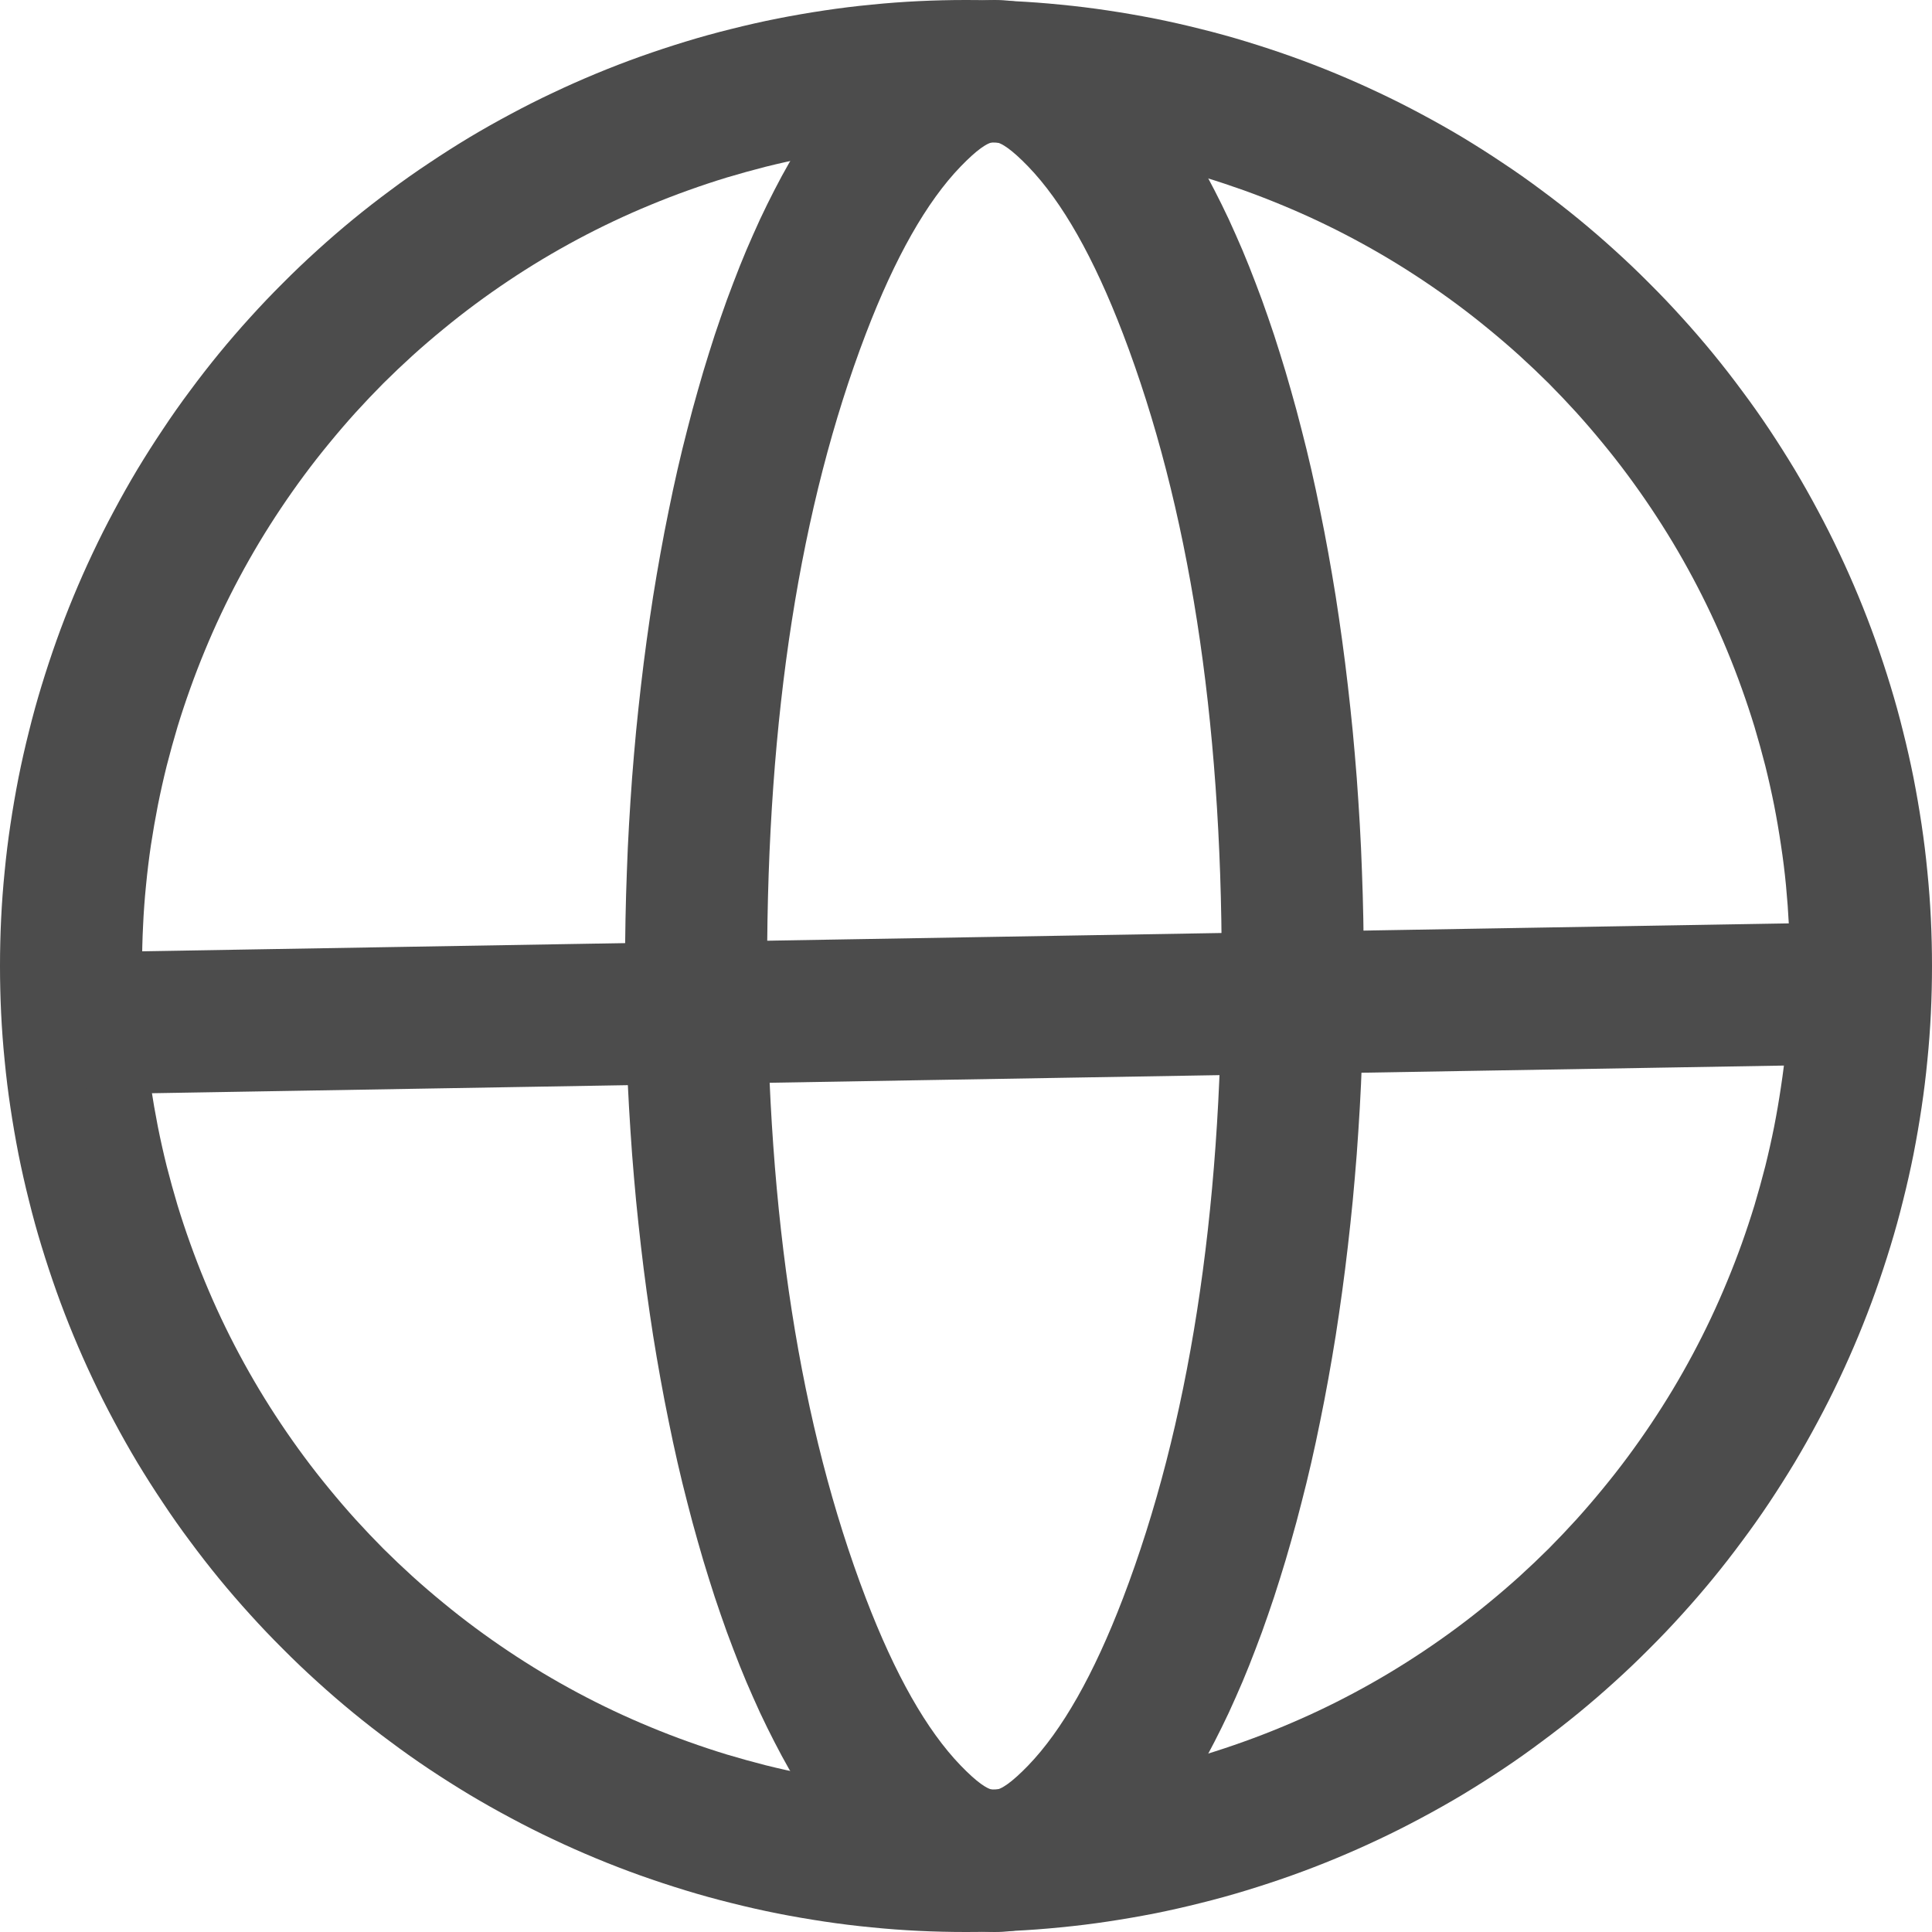 <svg xmlns="http://www.w3.org/2000/svg" xmlns:xlink="http://www.w3.org/1999/xlink" fill="none" version="1.1" width="17" height="17" viewBox="0 0 17 17"><rect x="0" y="0" width="17" height="17" fill="#808080" stroke="none"/><defs><clipPath id="master_svg0_1_047"><rect x="0" y="0" width="17" height="17" rx="0"/></clipPath></defs><g clip-path="url(#master_svg0_1_047)"><rect x="0" y="0" width="17" height="17" rx="0" fill="#FFFFFF" fill-opacity="1"/><g><g><path d="M17,8.5Q17,8.709,16.99,8.917Q16.98,9.125,16.959,9.333Q16.939,9.541,16.908,9.747Q16.877,9.954,16.837,10.158Q16.796,10.363,16.745,10.565Q16.695,10.768,16.634,10.967Q16.573,11.167,16.503,11.364Q16.433,11.56,16.353,11.753Q16.273,11.946,16.184,12.134Q16.095,12.323,15.996,12.507Q15.898,12.691,15.791,12.87Q15.683,13.049,15.568,13.222Q15.452,13.396,15.327,13.563Q15.203,13.731,15.071,13.892Q14.938,14.054,14.798,14.208Q14.658,14.363,14.51,14.51Q14.363,14.658,14.208,14.798Q14.054,14.938,13.892,15.071Q13.731,15.203,13.563,15.327Q13.396,15.452,13.222,15.568Q13.049,15.683,12.87,15.791Q12.691,15.898,12.507,15.996Q12.323,16.095,12.134,16.184Q11.946,16.273,11.753,16.353Q11.56,16.433,11.364,16.503Q11.167,16.573,10.967,16.634Q10.768,16.695,10.565,16.745Q10.363,16.796,10.158,16.837Q9.954,16.877,9.747,16.908Q9.541,16.939,9.333,16.959Q9.125,16.98,8.917,16.99Q8.709,17,8.5,17Q8.291,17,8.083,16.99Q7.875,16.98,7.667,16.959Q7.459,16.939,7.253,16.908Q7.046,16.877,6.842,16.837Q6.637,16.796,6.435,16.745Q6.232,16.695,6.033,16.634Q5.833,16.573,5.636,16.503Q5.44,16.433,5.247,16.353Q5.054,16.273,4.866,16.184Q4.677,16.095,4.493,15.996Q4.309,15.898,4.13,15.791Q3.951,15.683,3.778,15.568Q3.604,15.452,3.437,15.327Q3.269,15.203,3.108,15.071Q2.946,14.938,2.792,14.798Q2.637,14.658,2.49,14.51Q2.342,14.363,2.202,14.208Q2.062,14.054,1.929,13.892Q1.797,13.731,1.673,13.563Q1.548,13.396,1.433,13.222Q1.317,13.049,1.209,12.87Q1.102,12.691,1.004,12.507Q0.905,12.323,0.816,12.134Q0.727,11.946,0.647,11.753Q0.567,11.56,0.497,11.364Q0.427,11.167,0.366,10.967Q0.305,10.768,0.255,10.565Q0.204,10.363,0.163,10.158Q0.123,9.954,0.092,9.747Q0.061,9.541,0.041,9.333Q0.02,9.125,0.01,8.917Q0,8.709,0,8.5Q0,8.291,0.01,8.083Q0.02,7.875,0.041,7.667Q0.061,7.459,0.092,7.253Q0.123,7.046,0.163,6.842Q0.204,6.637,0.255,6.435Q0.305,6.232,0.366,6.033Q0.427,5.833,0.497,5.636Q0.567,5.44,0.647,5.247Q0.727,5.054,0.816,4.866Q0.905,4.677,1.004,4.493Q1.102,4.309,1.209,4.13Q1.317,3.951,1.433,3.778Q1.548,3.604,1.673,3.437Q1.797,3.269,1.929,3.108Q2.062,2.946,2.202,2.792Q2.342,2.637,2.49,2.49Q2.637,2.342,2.792,2.202Q2.946,2.062,3.108,1.929Q3.269,1.797,3.437,1.673Q3.604,1.548,3.778,1.433Q3.951,1.317,4.13,1.209Q4.309,1.102,4.493,1.004Q4.677,0.905,4.866,0.816Q5.054,0.727,5.247,0.647Q5.44,0.567,5.636,0.497Q5.833,0.427,6.033,0.366Q6.232,0.305,6.435,0.255Q6.637,0.204,6.842,0.163Q7.046,0.123,7.253,0.092Q7.459,0.061,7.667,0.041Q7.875,0.02,8.083,0.01Q8.291,0,8.5,0Q8.709,0,8.917,0.01Q9.125,0.02,9.333,0.041Q9.541,0.061,9.747,0.092Q9.954,0.123,10.158,0.163Q10.363,0.204,10.565,0.255Q10.768,0.305,10.967,0.366Q11.167,0.427,11.364,0.497Q11.56,0.567,11.753,0.647Q11.946,0.727,12.134,0.816Q12.323,0.905,12.507,1.004Q12.691,1.102,12.87,1.209Q13.049,1.317,13.222,1.433Q13.396,1.548,13.563,1.673Q13.731,1.797,13.892,1.929Q14.054,2.062,14.208,2.202Q14.363,2.342,14.51,2.49Q14.658,2.637,14.798,2.792Q14.938,2.946,15.071,3.108Q15.203,3.269,15.327,3.437Q15.452,3.604,15.568,3.778Q15.683,3.951,15.791,4.13Q15.898,4.309,15.996,4.493Q16.095,4.677,16.184,4.866Q16.273,5.054,16.353,5.247Q16.433,5.44,16.503,5.636Q16.573,5.833,16.634,6.033Q16.695,6.232,16.745,6.435Q16.796,6.637,16.837,6.842Q16.877,7.046,16.908,7.253Q16.939,7.459,16.959,7.667Q16.98,7.875,16.99,8.083Q17,8.291,17,8.5ZM15.75,8.5Q15.75,8.322,15.741,8.144Q15.732,7.966,15.715,7.789Q15.698,7.612,15.671,7.436Q15.645,7.26,15.611,7.086Q15.576,6.911,15.533,6.738Q15.489,6.566,15.438,6.395Q15.386,6.225,15.326,6.058Q15.266,5.89,15.198,5.726Q15.13,5.561,15.054,5.4Q14.978,5.239,14.894,5.082Q14.81,4.925,14.719,4.773Q14.627,4.62,14.528,4.472Q14.429,4.324,14.323,4.181Q14.217,4.038,14.104,3.901Q13.991,3.763,13.872,3.631Q13.752,3.499,13.627,3.373Q13.501,3.248,13.369,3.128Q13.237,3.009,13.099,2.896Q12.962,2.783,12.819,2.677Q12.676,2.571,12.528,2.472Q12.38,2.373,12.227,2.281Q12.075,2.19,11.918,2.106Q11.761,2.022,11.6,1.946Q11.439,1.87,11.274,1.802Q11.11,1.734,10.943,1.674Q10.775,1.614,10.605,1.562Q10.434,1.511,10.262,1.467Q10.089,1.424,9.914,1.389Q9.74,1.355,9.564,1.328Q9.388,1.302,9.211,1.285Q9.034,1.267,8.856,1.259Q8.678,1.25,8.5,1.25Q8.322,1.25,8.144,1.259Q7.966,1.267,7.789,1.285Q7.612,1.302,7.436,1.328Q7.26,1.355,7.086,1.389Q6.911,1.424,6.738,1.467Q6.566,1.511,6.395,1.562Q6.225,1.614,6.058,1.674Q5.89,1.734,5.726,1.802Q5.561,1.87,5.4,1.946Q5.239,2.022,5.082,2.106Q4.925,2.19,4.773,2.281Q4.62,2.373,4.472,2.472Q4.324,2.571,4.181,2.677Q4.038,2.783,3.901,2.896Q3.763,3.009,3.631,3.128Q3.499,3.248,3.373,3.373Q3.248,3.499,3.128,3.631Q3.009,3.763,2.896,3.901Q2.783,4.038,2.677,4.181Q2.571,4.324,2.472,4.472Q2.373,4.62,2.281,4.773Q2.19,4.925,2.106,5.082Q2.022,5.239,1.946,5.4Q1.87,5.561,1.802,5.726Q1.734,5.89,1.674,6.058Q1.614,6.225,1.562,6.395Q1.511,6.566,1.467,6.738Q1.424,6.911,1.389,7.086Q1.355,7.26,1.328,7.436Q1.302,7.612,1.285,7.789Q1.267,7.966,1.259,8.144Q1.25,8.322,1.25,8.5Q1.25,8.678,1.259,8.856Q1.267,9.034,1.285,9.211Q1.302,9.388,1.328,9.564Q1.355,9.74,1.389,9.914Q1.424,10.089,1.467,10.262Q1.511,10.434,1.562,10.605Q1.614,10.775,1.674,10.942Q1.734,11.11,1.802,11.274Q1.87,11.439,1.946,11.6Q2.022,11.761,2.106,11.918Q2.19,12.075,2.281,12.227Q2.373,12.38,2.472,12.528Q2.571,12.676,2.677,12.819Q2.783,12.962,2.896,13.099Q3.009,13.237,3.128,13.369Q3.248,13.501,3.373,13.627Q3.499,13.752,3.631,13.872Q3.763,13.991,3.901,14.104Q4.038,14.217,4.181,14.323Q4.324,14.429,4.472,14.528Q4.62,14.627,4.773,14.719Q4.925,14.81,5.082,14.894Q5.239,14.978,5.4,15.054Q5.561,15.13,5.726,15.198Q5.89,15.266,6.058,15.326Q6.225,15.386,6.395,15.438Q6.566,15.489,6.738,15.533Q6.911,15.576,7.086,15.611Q7.26,15.645,7.436,15.671Q7.612,15.698,7.789,15.715Q7.966,15.732,8.144,15.741Q8.322,15.75,8.5,15.75Q8.678,15.75,8.856,15.741Q9.034,15.732,9.211,15.715Q9.388,15.698,9.564,15.671Q9.74,15.645,9.914,15.611Q10.089,15.576,10.262,15.533Q10.434,15.489,10.605,15.438Q10.775,15.386,10.942,15.326Q11.11,15.266,11.274,15.198Q11.439,15.13,11.6,15.054Q11.761,14.978,11.918,14.894Q12.075,14.81,12.227,14.719Q12.38,14.627,12.528,14.528Q12.676,14.429,12.819,14.323Q12.962,14.217,13.099,14.104Q13.237,13.991,13.369,13.872Q13.501,13.752,13.627,13.627Q13.752,13.501,13.872,13.369Q13.991,13.237,14.104,13.099Q14.217,12.962,14.323,12.819Q14.429,12.676,14.528,12.528Q14.627,12.38,14.719,12.227Q14.81,12.075,14.894,11.918Q14.978,11.761,15.054,11.6Q15.13,11.439,15.198,11.274Q15.266,11.11,15.326,10.943Q15.386,10.775,15.438,10.605Q15.489,10.434,15.533,10.262Q15.576,10.089,15.611,9.914Q15.645,9.74,15.671,9.564Q15.698,9.388,15.715,9.211Q15.732,9.034,15.741,8.856Q15.75,8.678,15.75,8.5Z" fill="#4C4C4C" fill-opacity="1"/></g><g><path d="M8.75,17Q8.83,17,8.909,16.99Q8.989,16.98,9.069,16.959Q9.148,16.939,9.227,16.908Q9.306,16.877,9.384,16.837Q9.462,16.796,9.54,16.745Q9.617,16.695,9.693,16.634Q9.77,16.573,9.845,16.503Q9.92,16.433,9.994,16.353Q10.067,16.273,10.14,16.184Q10.212,16.095,10.282,15.996Q10.352,15.898,10.421,15.791Q10.489,15.683,10.556,15.568Q10.622,15.452,10.686,15.327Q10.75,15.203,10.812,15.071Q10.873,14.938,10.933,14.798Q10.992,14.658,11.048,14.51Q11.105,14.363,11.158,14.208Q11.212,14.054,11.262,13.892Q11.313,13.731,11.36,13.563Q11.408,13.396,11.452,13.222Q11.497,13.049,11.538,12.87Q11.579,12.691,11.616,12.507Q11.654,12.323,11.688,12.134Q11.722,11.946,11.753,11.753Q11.783,11.56,11.81,11.364Q11.837,11.167,11.86,10.967Q11.883,10.768,11.903,10.565Q11.922,10.363,11.938,10.158Q11.953,9.954,11.965,9.747Q11.977,9.541,11.984,9.333Q11.992,9.125,11.996,8.917Q12,8.709,12,8.5Q12,8.291,11.996,8.083Q11.992,7.875,11.984,7.667Q11.977,7.459,11.965,7.253Q11.953,7.046,11.938,6.842Q11.922,6.637,11.903,6.435Q11.883,6.232,11.86,6.033Q11.837,5.833,11.81,5.636Q11.783,5.44,11.753,5.247Q11.722,5.054,11.688,4.866Q11.654,4.677,11.616,4.493Q11.579,4.309,11.538,4.13Q11.497,3.951,11.452,3.778Q11.408,3.604,11.36,3.437Q11.313,3.269,11.262,3.108Q11.212,2.946,11.158,2.792Q11.105,2.637,11.048,2.49Q10.992,2.342,10.933,2.202Q10.873,2.062,10.812,1.929Q10.75,1.797,10.686,1.673Q10.622,1.548,10.556,1.433Q10.489,1.317,10.421,1.209Q10.352,1.102,10.282,1.004Q10.212,0.905,10.14,0.816Q10.067,0.727,9.994,0.647Q9.92,0.567,9.845,0.497Q9.77,0.427,9.693,0.366Q9.617,0.305,9.54,0.255Q9.462,0.204,9.384,0.163Q9.306,0.123,9.227,0.092Q9.148,0.061,9.069,0.041Q8.989,0.02,8.909,0.01Q8.83,0,8.75,0Q8.67,0,8.591,0.01Q8.511,0.02,8.431,0.041Q8.352,0.061,8.273,0.092Q8.194,0.123,8.116,0.163Q8.038,0.204,7.96,0.255Q7.883,0.305,7.807,0.366Q7.73,0.427,7.655,0.497Q7.58,0.567,7.506,0.647Q7.433,0.727,7.36,0.816Q7.288,0.905,7.218,1.004Q7.148,1.102,7.079,1.209Q7.011,1.317,6.944,1.433Q6.878,1.548,6.814,1.673Q6.75,1.797,6.688,1.929Q6.627,2.062,6.567,2.202Q6.508,2.342,6.452,2.49Q6.395,2.637,6.342,2.792Q6.288,2.946,6.238,3.108Q6.187,3.269,6.14,3.437Q6.092,3.604,6.048,3.778Q6.003,3.951,5.962,4.13Q5.921,4.309,5.884,4.493Q5.846,4.677,5.812,4.866Q5.778,5.054,5.747,5.247Q5.717,5.44,5.69,5.636Q5.663,5.833,5.64,6.033Q5.617,6.232,5.597,6.435Q5.578,6.637,5.562,6.842Q5.547,7.046,5.535,7.253Q5.523,7.459,5.516,7.667Q5.508,7.875,5.504,8.083Q5.5,8.291,5.5,8.5Q5.5,8.709,5.504,8.917Q5.508,9.125,5.516,9.333Q5.523,9.541,5.535,9.747Q5.547,9.954,5.562,10.158Q5.578,10.363,5.597,10.565Q5.617,10.768,5.64,10.967Q5.663,11.167,5.69,11.364Q5.717,11.56,5.747,11.753Q5.778,11.946,5.812,12.134Q5.846,12.323,5.884,12.507Q5.921,12.691,5.962,12.87Q6.003,13.049,6.048,13.222Q6.092,13.396,6.14,13.563Q6.187,13.731,6.238,13.892Q6.288,14.054,6.342,14.208Q6.395,14.363,6.452,14.51Q6.508,14.658,6.567,14.798Q6.627,14.938,6.688,15.071Q6.75,15.203,6.814,15.327Q6.878,15.452,6.944,15.568Q7.011,15.683,7.079,15.791Q7.148,15.898,7.218,15.996Q7.288,16.095,7.36,16.184Q7.433,16.273,7.506,16.353Q7.58,16.433,7.655,16.503Q7.73,16.573,7.807,16.634Q7.883,16.695,7.96,16.745Q8.038,16.796,8.116,16.837Q8.194,16.877,8.273,16.908Q8.352,16.939,8.431,16.959Q8.511,16.98,8.591,16.99Q8.67,17,8.75,17ZM9.881,2.936Q10.75,5.21,10.75,8.5Q10.75,11.79,9.881,14.064Q9.496,15.07,9.047,15.535Q8.839,15.75,8.75,15.75Q8.661,15.75,8.453,15.535Q8.004,15.07,7.619,14.064Q6.75,11.79,6.75,8.5Q6.75,5.21,7.619,2.936Q8.004,1.93,8.453,1.465Q8.661,1.25,8.75,1.25Q8.839,1.25,9.047,1.465Q9.496,1.93,9.881,2.936Z" fill-rule="evenodd" fill="#4C4C4C" fill-opacity="1"/></g><g><path d="M15.761,9.375Q15.822,9.374,15.881,9.361Q15.941,9.348,15.996,9.324Q16.053,9.3,16.103,9.266Q16.153,9.232,16.196,9.188Q16.238,9.145,16.272,9.094Q16.305,9.043,16.328,8.987Q16.352,8.93,16.363,8.871Q16.375,8.811,16.375,8.75Q16.375,8.688,16.363,8.628Q16.351,8.568,16.327,8.511Q16.304,8.454,16.27,8.403Q16.236,8.352,16.192,8.308Q16.148,8.265,16.097,8.23Q16.046,8.196,15.989,8.173Q15.932,8.149,15.872,8.137Q15.812,8.125,15.75,8.125L15.739,8.125L15.739,8.125L0.99,8.375L0.989,8.375Q0.929,8.376,0.869,8.389Q0.809,8.402,0.754,8.426Q0.698,8.45,0.647,8.484Q0.597,8.518,0.554,8.562Q0.512,8.605,0.478,8.656Q0.445,8.707,0.422,8.763Q0.399,8.82,0.387,8.879Q0.375,8.939,0.375,9Q0.375,9.062,0.387,9.122Q0.399,9.182,0.423,9.239Q0.446,9.296,0.48,9.347Q0.515,9.398,0.558,9.442Q0.602,9.485,0.653,9.52Q0.704,9.554,0.761,9.577Q0.818,9.601,0.878,9.613Q0.938,9.625,1,9.625L1.011,9.625L1.011,9.625L15.761,9.375L15.761,9.375Z" fill-rule="evenodd" fill="#4C4C4C" fill-opacity="1"/></g></g></g></svg>